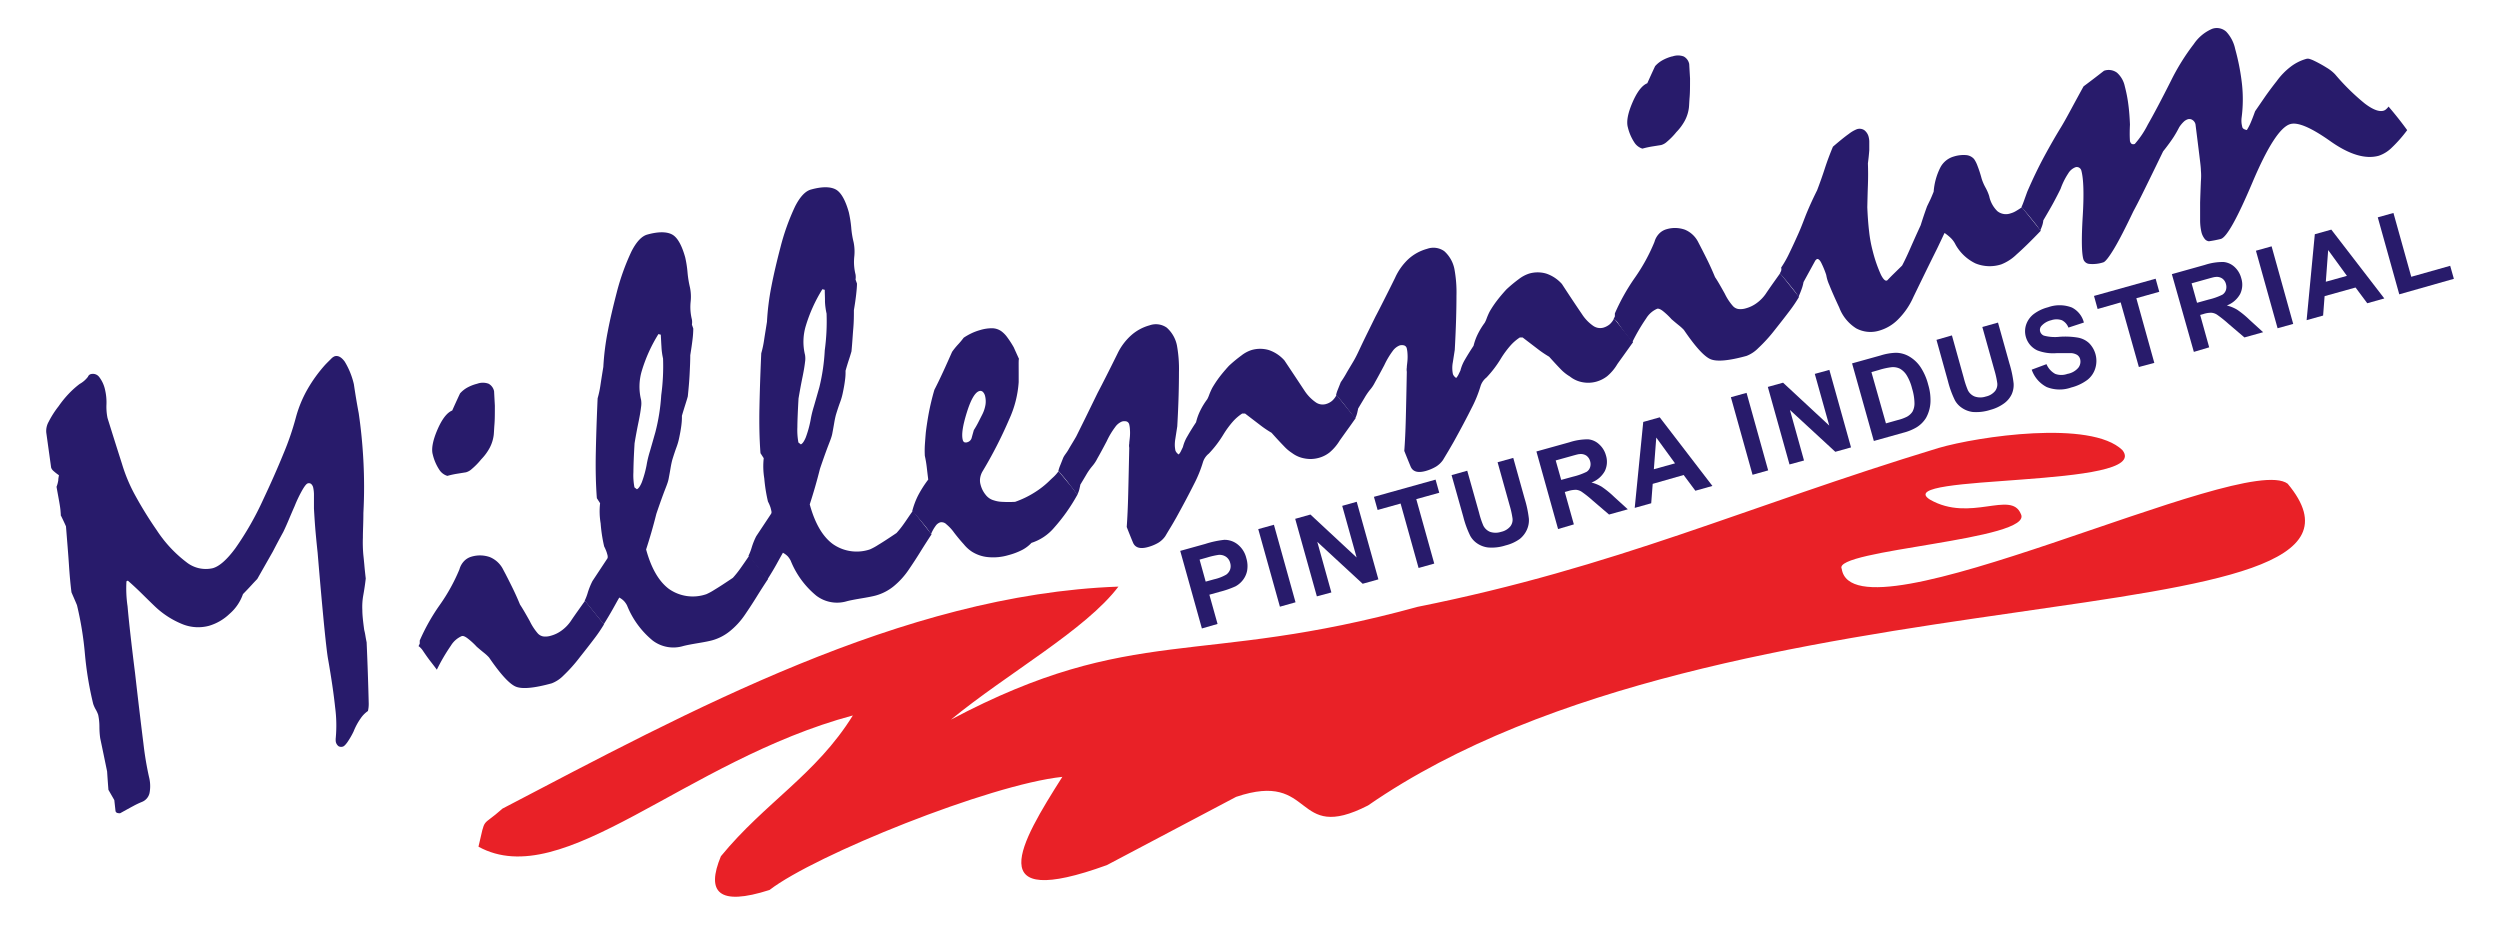 <svg xmlns="http://www.w3.org/2000/svg" id="Camada_1" data-name="Camada 1" viewBox="0 0 454.68 168.2"><defs><style>.cls-1{fill:#281b6b;}.cls-2{fill:#e92127;fill-rule:evenodd;}</style></defs><path class="cls-1" d="M218.59,114.3l-3.94-14.11,4.57-1.27a17.14,17.14,0,0,1,3.45-.74,3.82,3.82,0,0,1,2.41.82,4.51,4.51,0,0,1,1.59,2.51,4.94,4.94,0,0,1,.14,2.32,4,4,0,0,1-.81,1.72,4.25,4.25,0,0,1-1.3,1.09,17.15,17.15,0,0,1-2.89,1l-1.86.52,1.49,5.32Zm-.42-12.52,1.11,4,1.56-.43a7.71,7.71,0,0,0,2.19-.85,2,2,0,0,0,.7-.94,2,2,0,0,0,0-1.19,1.89,1.89,0,0,0-.8-1.14,2.09,2.09,0,0,0-1.32-.31,13.89,13.89,0,0,0-2.08.48Z"></path><path class="cls-1" d="M232.78,110.34l-3.94-14.11,2.85-.79,3.93,14.1Z"></path><path class="cls-1" d="M239.5,108.46l-3.94-14.1,2.77-.78,8.4,7.81L244.11,92l2.64-.74,3.94,14.11-2.86.8-8.25-7.62,2.56,9.2Z"></path><path class="cls-1" d="M258,103.3l-3.27-11.72-4.18,1.17-.67-2.39,11.21-3.13.67,2.39-4.18,1.16,3.27,11.72Z"></path><path class="cls-1" d="M264,86.41l2.85-.8L269,93.25a15.42,15.42,0,0,0,.77,2.33A2.38,2.38,0,0,0,271,96.73a3.18,3.18,0,0,0,2,0,3,3,0,0,0,1.69-1,2,2,0,0,0,.4-1.42,16.1,16.1,0,0,0-.54-2.43l-2.18-7.81,2.85-.79,2.07,7.41a19.83,19.83,0,0,1,.77,3.65,4.15,4.15,0,0,1-.36,2A4.57,4.57,0,0,1,276.43,98a7.45,7.45,0,0,1-2.59,1.19,8.14,8.14,0,0,1-3.2.38,4.45,4.45,0,0,1-2-.75,4,4,0,0,1-1.23-1.34,17.62,17.62,0,0,1-1.28-3.5Z"></path><path class="cls-1" d="M283.37,96.22l-3.94-14.11,6-1.67a10.8,10.8,0,0,1,3.4-.54,3.36,3.36,0,0,1,2,.9,4.17,4.17,0,0,1,1.24,2,3.88,3.88,0,0,1-.2,2.88,4.64,4.64,0,0,1-2.43,2.08,6.89,6.89,0,0,1,1.86.76,17,17,0,0,1,2.26,1.84l2.49,2.27-3.41.95-2.91-2.49a20.08,20.08,0,0,0-2.08-1.66,2.26,2.26,0,0,0-1-.35,5,5,0,0,0-1.48.24l-.58.16,1.65,5.89Zm.57-8.94,2.11-.58a11.71,11.71,0,0,0,2.51-.89,1.54,1.54,0,0,0,.63-.82,1.85,1.85,0,0,0,0-1.14,1.81,1.81,0,0,0-.7-1,1.85,1.85,0,0,0-1.23-.26c-.24,0-.94.21-2.09.53l-2.23.62Z"></path><path class="cls-1" d="M311.44,88.38l-3.1.87-2.13-2.86L300.58,88l-.27,3.53-3,.84,1.55-15.63,3-.84Zm-6.8-4.11-3.41-4.69-.44,5.76Z"></path><path class="cls-1" d="M318.74,86.35,314.8,72.24l2.85-.79,3.93,14.1Z"></path><path class="cls-1" d="M325.46,84.47l-3.94-14.1,2.77-.77,8.4,7.8L330.06,68l2.65-.73,3.94,14.1-2.86.8-8.25-7.61,2.56,9.19Z"></path><path class="cls-1" d="M336.84,66.09l5.21-1.45a10.31,10.31,0,0,1,2.76-.48,4.89,4.89,0,0,1,2.49.71,6.3,6.3,0,0,1,2,1.91,10.49,10.49,0,0,1,1.39,3.2,9.57,9.57,0,0,1,.41,3.12,6.48,6.48,0,0,1-.82,2.92,5.26,5.26,0,0,1-1.68,1.68,9.12,9.12,0,0,1-2.44,1l-5.36,1.5Zm3.52,1.59L343,77l2.13-.6a7.93,7.93,0,0,0,1.69-.61,2.88,2.88,0,0,0,1-.91,3.1,3.1,0,0,0,.37-1.57,9.57,9.57,0,0,0-.44-2.66,8.48,8.48,0,0,0-1-2.43,3.47,3.47,0,0,0-1.18-1.15,2.86,2.86,0,0,0-1.51-.29,12.83,12.83,0,0,0-2.37.52Z"></path><path class="cls-1" d="M352.19,61.81,355,61l2.13,7.64a16.23,16.23,0,0,0,.77,2.33,2.36,2.36,0,0,0,1.26,1.15,3.15,3.15,0,0,0,2,0,3,3,0,0,0,1.69-1,2,2,0,0,0,.4-1.42,16.1,16.1,0,0,0-.54-2.43l-2.18-7.8,2.85-.8,2.07,7.41a19.83,19.83,0,0,1,.77,3.65,4.15,4.15,0,0,1-.36,2,4.38,4.38,0,0,1-1.34,1.61A7.45,7.45,0,0,1,362,74.54a8.38,8.38,0,0,1-3.2.39,4.49,4.49,0,0,1-2-.76,3.93,3.93,0,0,1-1.24-1.34,17.62,17.62,0,0,1-1.28-3.5Z"></path><path class="cls-1" d="M369.51,67.23l2.69-1A3.59,3.59,0,0,0,373.79,68,3.22,3.22,0,0,0,376,68,3.34,3.34,0,0,0,378,66.87a1.82,1.82,0,0,0,.32-1.55,1.35,1.35,0,0,0-.54-.77,2.42,2.42,0,0,0-1.19-.33c-.37,0-1.18,0-2.45,0a8,8,0,0,1-3.6-.49,3.84,3.84,0,0,1-2.1-2.48,3.77,3.77,0,0,1,.05-2.18,4.11,4.11,0,0,1,1.36-1.93,7.38,7.38,0,0,1,2.64-1.26,6.21,6.21,0,0,1,4.33.05A4.23,4.23,0,0,1,379,58.66l-2.81.92A2.5,2.5,0,0,0,375,58.24a3,3,0,0,0-1.94,0,3.46,3.46,0,0,0-1.8,1.06,1.07,1.07,0,0,0-.21,1,1.16,1.16,0,0,0,.67.74,7.79,7.79,0,0,0,2.88.21,13.93,13.93,0,0,1,3.35.16,4,4,0,0,1,2,1A4.59,4.59,0,0,1,381.07,67a4.21,4.21,0,0,1-1.46,2.11,8.41,8.41,0,0,1-2.93,1.37,6.31,6.31,0,0,1-4.45-.09A5.59,5.59,0,0,1,369.51,67.23Z"></path><path class="cls-1" d="M389,66.75,385.69,55,381.5,56.2l-.66-2.38,11.21-3.13.66,2.38-4.17,1.17L391.81,66Z"></path><path class="cls-1" d="M399,64,395,49.86l6-1.68a10.43,10.43,0,0,1,3.39-.53,3.38,3.38,0,0,1,2,.89,4.2,4.2,0,0,1,1.23,2.05,3.88,3.88,0,0,1-.2,2.88A4.67,4.67,0,0,1,405,55.56a6.94,6.94,0,0,1,1.85.75,16.38,16.38,0,0,1,2.26,1.84l2.49,2.27-3.4.95-2.92-2.49a21.65,21.65,0,0,0-2.08-1.66,2.24,2.24,0,0,0-1-.34,4.44,4.44,0,0,0-1.48.24l-.57.16,1.64,5.89Zm.58-8.93,2.11-.59a11.36,11.36,0,0,0,2.51-.89,1.59,1.59,0,0,0,.63-.82,1.93,1.93,0,0,0,0-1.14,1.72,1.72,0,0,0-.7-1,1.77,1.77,0,0,0-1.23-.25c-.24,0-.93.21-2.09.53l-2.22.62Z"></path><path class="cls-1" d="M414.23,59.7l-3.94-14.1,2.85-.8,3.93,14.11Z"></path><path class="cls-1" d="M433.64,54.28l-3.1.87-2.13-2.86-5.63,1.57-.27,3.53-3,.84L421,42.6l3-.84Zm-6.8-4.11-3.41-4.69L423,51.24Z"></path><path class="cls-1" d="M436.36,53.53l-3.91-14,2.85-.8,3.24,11.61,7.08-2,.67,2.37Z"></path><path class="cls-1" d="M12,95.73c-.3-.68-.63-1.38-1-2.12.09.32.07.06,0-.78s-.36-2.27-.72-4.29a5.55,5.55,0,0,0,.32-1.2c0-.33.08-.64.12-.91a9.26,9.26,0,0,1-1-.78,1.43,1.43,0,0,1-.42-.6c-.31-2.22-.6-4.34-.88-6.34a3.35,3.35,0,0,1,.43-2,16.88,16.88,0,0,1,1.81-2.83,18.74,18.74,0,0,1,1.91-2.34,16.19,16.19,0,0,1,1.92-1.71A4.82,4.82,0,0,0,16,68.52a.75.75,0,0,1,.49-.47,1.43,1.43,0,0,1,1.53.49A5.81,5.81,0,0,1,19.13,71a9.88,9.88,0,0,1,.23,2.6A10.24,10.24,0,0,0,19.55,76c.06.21.31,1,.75,2.41s1.07,3.4,1.9,6a29.33,29.33,0,0,0,2.48,5.85,70,70,0,0,0,3.82,6.16,23.19,23.19,0,0,0,5.4,5.82,5.65,5.65,0,0,0,4.79,1.1c1.2-.33,2.57-1.53,4.12-3.63a55.1,55.1,0,0,0,5.07-8.88q2.09-4.43,3.63-8.21a51,51,0,0,0,2.32-6.76,21.74,21.74,0,0,1,2.09-5.06,26,26,0,0,1,3.3-4.54c.41-.42.76-.76,1-1a1.8,1.8,0,0,1,.66-.47c.63-.17,1.24.18,1.83,1a14.09,14.09,0,0,1,1.65,4.09q.39,2.67.88,5.27c.4,2.72.69,5.6.85,8.62s.18,6.2,0,9.53C66.09,95,66,96.49,66,97.74a25.28,25.28,0,0,0,.08,3.16q.08.72.18,1.8c.06.72.15,1.56.26,2.51-.11,1-.26,2-.44,3a11.93,11.93,0,0,0-.18,2.77c0,1,.16,2.25.34,3.6.07.25.14.57.21,1s.14.81.23,1.24q.25,5.73.38,11.14a5.69,5.69,0,0,1-.14,1.35,5,5,0,0,0-1.31,1.32,11.49,11.49,0,0,0-1.3,2.4,14.3,14.3,0,0,1-1.16,2c-.33.45-.6.71-.81.76a1,1,0,0,1-.76-.07,1.35,1.35,0,0,1-.51-.83,3.15,3.15,0,0,1,0-.73,25.22,25.22,0,0,0-.12-5.53q-.37-3.53-1.26-8.63-.22-1.07-.71-5.93c-.32-3.25-.73-7.75-1.21-13.53-.1-.92-.21-2-.34-3.4s-.23-2.89-.33-4.65c0-.91,0-1.7,0-2.36a6.23,6.23,0,0,0-.13-1.41,1.27,1.27,0,0,0-.39-.71.66.66,0,0,0-.62-.09c-.21.06-.53.44-.94,1.14a23.37,23.37,0,0,0-1.44,3c-.33.74-.66,1.51-1,2.32s-.69,1.61-1.07,2.39c-.69,1.25-1.31,2.43-1.88,3.53l-2.84,5c-.3.31-.66.69-1.08,1.15s-.93,1-1.52,1.6a8.37,8.37,0,0,1-2.45,3.6A9.11,9.11,0,0,1,38,113.82a7.65,7.65,0,0,1-4.64-.23,15.86,15.86,0,0,1-5.11-3.23c-.83-.79-1.64-1.59-2.45-2.39s-1.66-1.59-2.55-2.37l-.25.12a22.12,22.12,0,0,0,.2,4.55q.36,4.16,1.36,12.12c.62,5.47,1.14,9.76,1.53,12.87a57.83,57.83,0,0,0,1,6,6.72,6.72,0,0,1,.1,3,2.28,2.28,0,0,1-1.41,1.6,14.88,14.88,0,0,0-1.55.74c-.66.35-1.45.79-2.37,1.3a1.33,1.33,0,0,1-.53-.05.46.46,0,0,1-.32-.34l-.22-2-1.07-1.86c-.09-1.15-.17-2.27-.24-3.35q-.66-3.22-1.26-6.07a15.11,15.11,0,0,1-.14-2.06,10.53,10.53,0,0,0-.22-2.15,5.36,5.36,0,0,0-.46-1,5.73,5.73,0,0,1-.45-1A61.57,61.57,0,0,1,15.45,119,60.24,60.24,0,0,0,14,110.06c-.32-.78-.67-1.56-1-2.33-.17-1.32-.33-3-.46-5S12.21,98.4,12,95.73Z"></path><path class="cls-1" d="M76.12,117.52l.22-.46v-.57A36.49,36.49,0,0,1,80,110a33.14,33.14,0,0,0,3.56-6.45,3.49,3.49,0,0,1,.89-1.55,3,3,0,0,1,1.27-.75,5.42,5.42,0,0,1,3.37.07,4.73,4.73,0,0,1,2.45,2.32c.54,1,1.07,2.06,1.59,3.11s1,2.12,1.45,3.21c.43.64,1,1.62,1.77,3a10.19,10.19,0,0,0,1.46,2.24,1.75,1.75,0,0,0,1,.55,3.28,3.28,0,0,0,1.38-.13,5.85,5.85,0,0,0,1.86-.88,7,7,0,0,0,1.74-1.75c.4-.6.83-1.22,1.28-1.85l1.33-1.88,3.45,4.29a27.37,27.37,0,0,1-1.72,2.54q-1.11,1.47-2.67,3.43a27.87,27.87,0,0,1-3,3.36,6,6,0,0,1-2.12,1.4q-4.8,1.32-6.53.6t-4.87-5.31a7.76,7.76,0,0,0-.9-.83c-.39-.31-.83-.68-1.33-1.11A12.8,12.8,0,0,0,85,116.07q-.65-.48-1-.39a4.34,4.34,0,0,0-2,1.75,33.83,33.83,0,0,0-2.55,4.37c-.3-.41-.67-.9-1.11-1.46s-.91-1.23-1.43-2a2.72,2.72,0,0,0-.42-.51A1.34,1.34,0,0,0,76.12,117.52ZM86.79,69.79a3,3,0,0,1,2.07,0,2,2,0,0,1,1,1.37L90,73.78c0,1.37,0,2.49-.07,3.37s-.09,1.52-.13,1.91a6.81,6.81,0,0,1-.74,2.39,9.31,9.31,0,0,1-1.55,2.1,12.47,12.47,0,0,1-1.71,1.75,2.54,2.54,0,0,1-1.06.6L83,86.18a16.37,16.37,0,0,0-1.64.37,2.65,2.65,0,0,1-1.47-1.13,8.62,8.62,0,0,1-1.18-2.75c-.29-1,0-2.56.84-4.51s1.75-3.12,2.7-3.5c.4-.9.87-1.94,1.42-3.11a5.06,5.06,0,0,1,1.21-1A7.52,7.52,0,0,1,86.79,69.79Z"></path><path class="cls-1" d="M106.34,109.24a9,9,0,0,0,.59-1.56,13.55,13.55,0,0,1,.82-2l2.64-4a.59.59,0,0,0,.13-.48c0-.18-.09-.43-.18-.75a8.48,8.48,0,0,0-.46-1.07,27.42,27.42,0,0,1-.64-4.19,13.21,13.21,0,0,1-.1-3.67l-.59-.91c-.19-2.49-.25-5.24-.19-8.27s.17-6.32.33-9.89a18.16,18.16,0,0,0,.52-2.44c.15-1,.32-2.07.52-3.29a45.94,45.94,0,0,1,.8-6.41c.43-2.28,1-4.64,1.63-7.09a41.72,41.72,0,0,1,2.69-7.5q1.35-2.64,2.88-3.06c2-.56,3.55-.54,4.53,0s1.76,2,2.36,4.15a19.64,19.64,0,0,1,.42,2.7,19,19,0,0,0,.44,2.74,8.33,8.33,0,0,1,.12,2.7,9.39,9.39,0,0,0,.24,3.17,2.87,2.87,0,0,1,0,.92l.25.72a17.89,17.89,0,0,1-.14,2c-.09.78-.23,1.73-.41,2.84,0,1-.05,2.06-.11,3.32s-.18,2.67-.34,4.18c-.11.41-.27.92-.46,1.52s-.4,1.28-.61,2a11.26,11.26,0,0,1-.1,1.74c-.08.66-.22,1.46-.42,2.38a11.09,11.09,0,0,1-.47,1.61q-.33.89-.75,2.25c-.11.41-.22.91-.32,1.51s-.22,1.27-.36,2-.53,1.59-.92,2.64-.83,2.29-1.31,3.71c-.56,2.24-1.18,4.39-1.86,6.47.93,3.42,2.32,5.81,4.15,7.18a7.54,7.54,0,0,0,6.82.95,10.65,10.65,0,0,0,1.48-.81c.81-.48,1.92-1.21,3.33-2.16a17.62,17.62,0,0,0,1.31-1.63c.49-.69,1.05-1.49,1.67-2.42l3.39,4.3c-.7,1.06-1.39,2.13-2.07,3.23s-1.39,2.18-2.12,3.25a13.6,13.6,0,0,1-2.76,3,8.85,8.85,0,0,1-3.13,1.62c-.56.16-1.44.33-2.64.53s-2.09.37-2.69.53a6.23,6.23,0,0,1-5.54-1,15.91,15.91,0,0,1-4.67-6.39,3.75,3.75,0,0,0-.52-.76,3.47,3.47,0,0,0-.89-.67c-.34.58-.72,1.28-1.17,2.08s-1,1.73-1.65,2.78Zm13.84-48.37-.43-.11a27.71,27.71,0,0,0-3,6.61,10,10,0,0,0-.16,5.33,4,4,0,0,1,0,1.33c-.07.65-.21,1.49-.42,2.53-.26,1.25-.52,2.6-.76,4.07-.13,2.16-.2,3.9-.21,5.23a11.59,11.59,0,0,0,.19,2.78l.44.34c.3-.12.6-.55.9-1.27a19.61,19.61,0,0,0,.86-3.08,19,19,0,0,1,.61-2.55c.29-1,.62-2.16,1-3.5a35.49,35.49,0,0,0,1.06-6.71,38.85,38.85,0,0,0,.33-6.67,12.3,12.3,0,0,1-.29-2.17C120.25,62.3,120.22,61.58,120.18,60.87Z"></path><path class="cls-1" d="M136.13,101.08a9.81,9.81,0,0,0,.6-1.56,12.4,12.4,0,0,1,.81-2l2.65-4a.59.59,0,0,0,.12-.48,7.57,7.57,0,0,0-.18-.75,7.23,7.23,0,0,0-.46-1.07A29,29,0,0,1,139,87a13.65,13.65,0,0,1-.1-3.67l-.59-.91c-.19-2.49-.25-5.24-.19-8.27s.17-6.32.33-9.89a18.16,18.16,0,0,0,.52-2.44c.15-1,.33-2.07.52-3.29a45.94,45.94,0,0,1,.8-6.41c.44-2.28,1-4.64,1.64-7.09a41.05,41.05,0,0,1,2.68-7.5c.9-1.76,1.86-2.78,2.89-3.06,2-.56,3.55-.54,4.52,0s1.76,2,2.36,4.15a20.93,20.93,0,0,1,.43,2.7,16.56,16.56,0,0,0,.44,2.74,8.69,8.69,0,0,1,.11,2.7,9.39,9.39,0,0,0,.24,3.17,2.87,2.87,0,0,1,0,.92l.26.72c0,.53-.06,1.19-.15,2s-.22,1.73-.41,2.84c0,.95,0,2.06-.11,3.32s-.18,2.66-.33,4.18c-.12.41-.27.92-.47,1.52s-.4,1.27-.61,2a10,10,0,0,1-.1,1.73c-.08.67-.22,1.47-.42,2.39a11.09,11.09,0,0,1-.47,1.61q-.33.88-.75,2.25c-.11.41-.22.91-.32,1.5s-.22,1.28-.36,2-.53,1.59-.92,2.64-.83,2.29-1.31,3.71c-.56,2.24-1.18,4.39-1.86,6.47.93,3.42,2.32,5.81,4.15,7.18a7.54,7.54,0,0,0,6.82,1,10.65,10.65,0,0,0,1.48-.81c.81-.48,1.92-1.21,3.33-2.16a16.38,16.38,0,0,0,1.31-1.64c.49-.68,1-1.48,1.67-2.41l3.39,4.29c-.7,1.07-1.39,2.14-2.07,3.24s-1.39,2.18-2.12,3.25a14.05,14.05,0,0,1-2.75,3,9,9,0,0,1-3.14,1.62c-.56.16-1.44.33-2.64.53s-2.09.37-2.69.53a6.23,6.23,0,0,1-5.53-1,15.9,15.9,0,0,1-4.68-6.39,4.14,4.14,0,0,0-.52-.77,3.72,3.72,0,0,0-.89-.66c-.33.58-.72,1.28-1.16,2.08s-1,1.73-1.66,2.78ZM150,52.71l-.43-.11a27.71,27.71,0,0,0-3,6.61,10,10,0,0,0-.16,5.33,4,4,0,0,1,0,1.33c-.07.65-.21,1.49-.42,2.53-.26,1.25-.51,2.6-.76,4.07-.12,2.15-.2,3.9-.21,5.22a12.19,12.19,0,0,0,.19,2.79l.44.34c.3-.12.6-.55.9-1.27a19.61,19.61,0,0,0,.86-3.08,19,19,0,0,1,.61-2.55c.29-1,.62-2.16,1-3.5A35.66,35.66,0,0,0,150,63.71a39,39,0,0,0,.33-6.68,12.06,12.06,0,0,1-.29-2.16C150.05,54.14,150,53.42,150,52.71Z"></path><path class="cls-1" d="M165.92,92.92a14.42,14.42,0,0,1,1-2.7,20.16,20.16,0,0,1,1.9-3c-.09-.73-.18-1.46-.26-2.17a20.09,20.09,0,0,0-.36-2.15,17.28,17.28,0,0,1,0-1.88q.07-1.1.18-2.37c.1-.86.27-2,.49-3.26a45.73,45.73,0,0,1,1.07-4.5c.52-1,1.05-2.11,1.6-3.3s1.08-2.39,1.62-3.6a12.85,12.85,0,0,1,1-1.25,14.85,14.85,0,0,0,1.11-1.32,11.27,11.27,0,0,1,1.32-.76,9.89,9.89,0,0,1,1.7-.64,7.32,7.32,0,0,1,2.21-.32,3,3,0,0,1,1.6.53,4.85,4.85,0,0,1,1.06,1.07,17.69,17.69,0,0,1,1.22,1.88c.3.68.64,1.42,1,2.22-.06-.21-.1-.1-.11.32s0,1.09,0,2V69.5a19.25,19.25,0,0,1-1.73,6.77,78.36,78.36,0,0,1-4.88,9.52,3.48,3.48,0,0,0-.39,1.1,2.83,2.83,0,0,0,.07,1.26,4.74,4.74,0,0,0,.93,1.85,2.81,2.81,0,0,0,1.48,1,5.34,5.34,0,0,0,1.52.27,20.8,20.8,0,0,0,2.35,0,17.32,17.32,0,0,0,3.56-1.72,15.87,15.87,0,0,0,2.67-2.09c.15-.15.39-.38.72-.68a6.79,6.79,0,0,0,.95-1.08c.74.89,1.4,1.7,2,2.41s1.05,1.34,1.42,1.88a32.9,32.9,0,0,1-4.24,6,9,9,0,0,1-4.1,2.74,6.33,6.33,0,0,1-1.72,1.3,12.27,12.27,0,0,1-2.5.94,9.68,9.68,0,0,1-3.62.36,6.6,6.6,0,0,1-3-1A6.32,6.32,0,0,1,175.3,99c-.54-.59-1.14-1.3-1.79-2.15a7.78,7.78,0,0,0-1.36-1.47A1.25,1.25,0,0,0,171,95a1.66,1.66,0,0,0-.84.65,7,7,0,0,0-.84,1.51,13.41,13.41,0,0,0-1.27-1.75C167.53,94.77,166.8,93.93,165.92,92.92Zm12.2-21.8c-.77.21-1.54,1.51-2.28,3.89s-1,4-.74,5a.65.65,0,0,0,.26.41.8.8,0,0,0,.59,0,1.12,1.12,0,0,0,.79-.86c.13-.48.26-.92.37-1.33a16.67,16.67,0,0,0,.83-1.45l.75-1.48a6.11,6.11,0,0,0,.55-1.74,4.11,4.11,0,0,0-.09-1.57,1.55,1.55,0,0,0-.39-.71A.64.64,0,0,0,178.12,71.12Z"></path><path class="cls-1" d="M192.49,85.64a7,7,0,0,1,.33-1c.15-.36.32-.8.52-1.31s.62-.91,1-1.59.89-1.47,1.4-2.37l1.61-3.25,2.29-4.69c.4-.75.89-1.71,1.48-2.87s1.29-2.56,2.09-4.18A10.64,10.64,0,0,1,205.71,61a8.37,8.37,0,0,1,3.36-1.83,3.43,3.43,0,0,1,3.13.42,5.89,5.89,0,0,1,1.85,3.22,24.09,24.09,0,0,1,.37,4.89c0,2.45-.07,5.74-.31,9.85-.12.8-.24,1.55-.35,2.26a6.53,6.53,0,0,0-.09,1.33,6.31,6.31,0,0,0,.11.82,1.52,1.52,0,0,0,.59.69,2.14,2.14,0,0,0,.39-.56l.38-.79a7.09,7.09,0,0,1,.84-2c.42-.74.94-1.58,1.55-2.5a10,10,0,0,1,.76-2.11,13,13,0,0,1,1.28-2.09,5.66,5.66,0,0,0,.36-.83,12.45,12.45,0,0,1,.55-1.23,20.08,20.08,0,0,1,1.24-1.88c.5-.66,1.1-1.38,1.8-2.14a25.44,25.44,0,0,1,2.25-1.86,5.91,5.91,0,0,1,1.86-1,5.61,5.61,0,0,1,3.12,0,6.64,6.64,0,0,1,2.85,1.89q2,3,3.67,5.53a7.73,7.73,0,0,0,2,2.07,2.18,2.18,0,0,0,1.83.35,3,3,0,0,0,1.17-.6,3.48,3.48,0,0,0,.81-1.08l3.44,4.28c-.46.66-.94,1.34-1.42,2l-1.43,2a8.73,8.73,0,0,1-1.85,2.18,5.49,5.49,0,0,1-2,1,5.56,5.56,0,0,1-2.47.11A5.31,5.31,0,0,1,235,82.4a7.61,7.61,0,0,1-1.49-1.26c-.63-.65-1.38-1.45-2.25-2.43a19.19,19.19,0,0,1-2.06-1.39l-2.76-2.11-.52,0a8.47,8.47,0,0,0-1.72,1.49,17.39,17.39,0,0,0-1.63,2.21,20.3,20.3,0,0,1-2.71,3.58,3.23,3.23,0,0,0-1.09,1.61,22.88,22.88,0,0,1-1.64,4c-.83,1.66-1.89,3.66-3.18,6-.33.58-.66,1.16-1,1.72s-.68,1.12-1,1.67a4.19,4.19,0,0,1-1.33,1.25,7.86,7.86,0,0,1-1.86.76c-1.41.39-2.31.11-2.7-.82s-.77-1.88-1.14-2.84c.12-1.62.21-3.64.27-6s.12-5.2.19-8.4a2,2,0,0,1,0-.76c0-.33.08-.77.12-1.31a8.42,8.42,0,0,0,0-1.29,4.31,4.31,0,0,0-.13-.9.77.77,0,0,0-.42-.51,1.49,1.49,0,0,0-.91,0,2.79,2.79,0,0,0-1.22,1,14.14,14.14,0,0,0-1.54,2.58c-.7,1.33-1.26,2.37-1.7,3.13a6.64,6.64,0,0,1-.92,1.39,11,11,0,0,0-1,1.4c-.34.59-.74,1.25-1.19,2,0,.16-.08.4-.14.72a4.58,4.58,0,0,1-.43,1.14,13.41,13.41,0,0,0-1.27-1.75C194.1,87.49,193.37,86.65,192.49,85.64Z"></path><path class="cls-1" d="M243,71.81a6.56,6.56,0,0,1,.33-1l.52-1.31c.27-.38.62-.91,1-1.59s.88-1.47,1.4-2.37,1-2,1.6-3.25,1.4-2.85,2.3-4.69c.4-.75.89-1.71,1.48-2.88s1.29-2.55,2.09-4.18a10.59,10.59,0,0,1,2.46-3.45,8.31,8.31,0,0,1,3.36-1.83,3.4,3.4,0,0,1,3.13.42,5.89,5.89,0,0,1,1.84,3.21,23.24,23.24,0,0,1,.38,4.9c0,2.45-.08,5.73-.31,9.85-.12.79-.24,1.54-.35,2.25a5.38,5.38,0,0,0-.09,1.33,4.92,4.92,0,0,0,.11.83,1.46,1.46,0,0,0,.59.69,2.64,2.64,0,0,0,.39-.56l.38-.79a7.38,7.38,0,0,1,.83-2c.43-.74.94-1.57,1.56-2.5a10.17,10.17,0,0,1,.76-2.11,13.63,13.63,0,0,1,1.27-2.08,5.16,5.16,0,0,0,.37-.84,12.12,12.12,0,0,1,.54-1.22,19.07,19.07,0,0,1,1.25-1.88c.5-.66,1.1-1.38,1.8-2.14a25.44,25.44,0,0,1,2.24-1.86,6.22,6.22,0,0,1,1.87-1,5.52,5.52,0,0,1,3.12,0,6.64,6.64,0,0,1,2.85,1.89q1.95,3,3.67,5.52a7.5,7.5,0,0,0,2,2.08,2.22,2.22,0,0,0,1.83.35,3.25,3.25,0,0,0,1.17-.6,3.48,3.48,0,0,0,.81-1.08L297,62.24l-1.43,2c-.49.7-1,1.38-1.43,2a8.51,8.51,0,0,1-1.84,2.18,5.74,5.74,0,0,1-2,1,5.56,5.56,0,0,1-2.47.1,5.14,5.14,0,0,1-2.33-1.06A7.75,7.75,0,0,1,284,67.3c-.63-.64-1.38-1.45-2.25-2.42a19.7,19.7,0,0,1-2.06-1.39l-2.76-2.11-.52,0a8.21,8.21,0,0,0-1.72,1.49,17.39,17.39,0,0,0-1.64,2.21,20.4,20.4,0,0,1-2.7,3.58,3.21,3.21,0,0,0-1.09,1.6,22.57,22.57,0,0,1-1.64,4q-1.25,2.51-3.18,6c-.33.59-.67,1.16-1,1.73l-1,1.67a4.26,4.26,0,0,1-1.33,1.24,7.87,7.87,0,0,1-1.86.77c-1.41.38-2.31.11-2.7-.83s-.77-1.88-1.15-2.83q.19-2.45.28-6t.18-8.4a2.3,2.3,0,0,1,0-.76c0-.33.08-.77.12-1.31a8.48,8.48,0,0,0,0-1.29,5.1,5.1,0,0,0-.13-.9.72.72,0,0,0-.43-.51,1.38,1.38,0,0,0-.9,0,2.86,2.86,0,0,0-1.23,1,14.8,14.8,0,0,0-1.53,2.58c-.7,1.32-1.27,2.37-1.7,3.13a6.42,6.42,0,0,1-.93,1.39,11.45,11.45,0,0,0-.95,1.4c-.35.59-.75,1.24-1.19,2,0,.16-.08.4-.14.72a5,5,0,0,1-.43,1.14,12.77,12.77,0,0,0-1.27-1.75C244.59,73.66,243.87,72.81,243,71.81Z"></path><path class="cls-1" d="M293.49,58l.21-.46V57a37.15,37.15,0,0,1,3.63-6.48A33.14,33.14,0,0,0,300.9,44a3.49,3.49,0,0,1,.89-1.55,3,3,0,0,1,1.27-.75,5.42,5.42,0,0,1,3.37.07,4.75,4.75,0,0,1,2.45,2.31q.81,1.55,1.59,3.12c.52,1.05,1,2.12,1.45,3.21.44.63,1,1.62,1.77,3a9.68,9.68,0,0,0,1.47,2.24,1.69,1.69,0,0,0,1,.55,3.27,3.27,0,0,0,1.38-.13,5.85,5.85,0,0,0,1.86-.88,7,7,0,0,0,1.74-1.75c.4-.6.83-1.22,1.28-1.86l1.33-1.87L327.19,54a25.19,25.19,0,0,1-1.71,2.54q-1.11,1.47-2.67,3.43a27.87,27.87,0,0,1-3.05,3.36,6,6,0,0,1-2.12,1.4q-4.8,1.32-6.53.6T306.25,60a8.93,8.93,0,0,0-.91-.83c-.39-.31-.83-.68-1.33-1.11a12.8,12.8,0,0,0-1.61-1.52q-.64-.48-1-.39a4.39,4.39,0,0,0-2,1.75,33.83,33.83,0,0,0-2.55,4.37c-.3-.41-.67-.9-1.11-1.46s-.91-1.23-1.43-2a2.59,2.59,0,0,0-.42-.5A1.39,1.39,0,0,0,293.49,58Zm10.66-47.73a3,3,0,0,1,2.07,0,2,2,0,0,1,1,1.37l.15,2.62c0,1.37,0,2.49-.07,3.37s-.09,1.52-.13,1.91a6.81,6.81,0,0,1-.74,2.39,9.31,9.31,0,0,1-1.55,2.1,12.47,12.47,0,0,1-1.71,1.75,2.54,2.54,0,0,1-1.06.6l-1.76.28c-.56.1-1.11.22-1.64.37a2.65,2.65,0,0,1-1.47-1.13,8.62,8.62,0,0,1-1.18-2.75c-.29-1.05,0-2.56.84-4.51s1.75-3.12,2.7-3.5c.4-.9.87-1.94,1.42-3.11a5.06,5.06,0,0,1,1.21-1A7.52,7.52,0,0,1,304.15,10.25Z"></path><path class="cls-1" d="M323.7,49.7a1.56,1.56,0,0,0,.24-.46,1,1,0,0,0,0-.57,19.53,19.53,0,0,0,1.47-2.59c.52-1.07,1.1-2.32,1.73-3.74s1-2.54,1.54-3.83,1.14-2.58,1.8-3.9c.48-1.26.95-2.57,1.39-3.93s.94-2.69,1.49-4c1.22-1.05,2.18-1.83,2.88-2.32a6,6,0,0,1,1.47-.86,1.55,1.55,0,0,1,1.35.17,2.23,2.23,0,0,1,.82,1.34,3.65,3.65,0,0,1,.09.94c0,.41,0,.87,0,1.37-.06.77-.14,1.57-.25,2.39.05,1.31.05,2.64,0,4s-.08,2.65-.11,4c.07,1.61.17,3.07.33,4.39a23.74,23.74,0,0,0,.66,3.57,25,25,0,0,0,1.49,4.3q.69,1.35,1.17,1c.29-.31.66-.69,1.11-1.13l1.57-1.54c.45-.84.93-1.86,1.46-3.07s1.16-2.62,1.92-4.27c.36-1.16.75-2.31,1.16-3.44l.6-1.24c.22-.48.43-1,.6-1.42a11.6,11.6,0,0,1,1.21-4.39,4,4,0,0,1,2.44-2,6,6,0,0,1,2.28-.26,2.15,2.15,0,0,1,1.42.72,5.32,5.32,0,0,1,.61,1.2,21,21,0,0,1,.76,2.34,8.78,8.78,0,0,0,.7,1.63,8.39,8.39,0,0,1,.68,1.57,5.34,5.34,0,0,0,1.49,2.74,2.49,2.49,0,0,0,2.38.4,3.91,3.91,0,0,0,1-.43c.36-.21.72-.44,1.07-.69l3.44,4.28c-1.77,1.85-3.24,3.28-4.41,4.31a8.37,8.37,0,0,1-2.77,1.8,6.84,6.84,0,0,1-4.71-.18,8.27,8.27,0,0,1-3.6-3.39,4.41,4.41,0,0,0-.79-1.14,8.38,8.38,0,0,0-1.22-1c-.22.44-.47,1-.74,1.56s-.57,1.22-.89,1.84Q351,47.84,350,49.89T348,54a13.38,13.38,0,0,1-2.86,4.16,7.83,7.83,0,0,1-3.25,1.94,5.48,5.48,0,0,1-4.3-.38,7.64,7.64,0,0,1-3.08-3.78c-.82-1.75-1.42-3.12-1.81-4.11a7.26,7.26,0,0,1-.56-1.83,16.51,16.51,0,0,0-.93-2.25c-.26-.49-.52-.7-.77-.64l-.27.25-2.16,3.94a7.22,7.22,0,0,1-.27,1.07c-.15.44-.36,1-.64,1.62a13.41,13.41,0,0,0-1.27-1.75C325.3,51.55,324.58,50.71,323.7,49.7Z"></path><path class="cls-1" d="M367.65,37.66c.14-.3.3-.7.47-1.18s.36-1,.58-1.61q1.53-3.54,3.1-6.44t3-5.23c.5-.82,1.08-1.86,1.76-3.12s1.47-2.72,2.38-4.37c1.14-.85,2.38-1.79,3.72-2.84a2.54,2.54,0,0,1,2.36.35,4.55,4.55,0,0,1,1.42,2.47,25.27,25.27,0,0,1,.64,3.27c.16,1.18.25,2.42.3,3.69-.05,1-.07,2,0,3a.91.91,0,0,0,.31.52.7.7,0,0,0,.58,0,16.41,16.41,0,0,0,2.34-3.48q1.65-2.88,4.23-8A40.08,40.08,0,0,1,399,8a7.63,7.63,0,0,1,3.34-2.76,2.55,2.55,0,0,1,2.55.52,6.61,6.61,0,0,1,1.63,3.16,40.93,40.93,0,0,1,1.23,6.34,25.55,25.55,0,0,1-.07,6.18,4.63,4.63,0,0,0,0,1,6.18,6.18,0,0,0,.14.7c.07.24.34.42.82.51a9.65,9.65,0,0,0,.69-1.32q.36-.84.81-2.1L412,17.52c.63-.89,1.32-1.82,2.08-2.78a12.5,12.5,0,0,1,2.52-2.6,8.45,8.45,0,0,1,2.84-1.43,1.11,1.11,0,0,1,.57,0c.2.06.41.14.63.23a23.32,23.32,0,0,1,2.53,1.38,7.09,7.09,0,0,1,1.52,1.2,40.4,40.4,0,0,0,5.4,5.31c1.45,1.1,2.58,1.53,3.39,1.31a1.16,1.16,0,0,0,.49-.28,2.56,2.56,0,0,0,.44-.48q1.92,2.25,3.39,4.29A24.32,24.32,0,0,1,435,26.85a6.16,6.16,0,0,1-2.38,1.48q-3.64,1-8.82-2.67c-3.45-2.44-5.86-3.48-7.23-3.1q-2.74.75-6.91,10.61T403.9,43.46a21.91,21.91,0,0,1-2.16.42,1.14,1.14,0,0,1-.81-.49,3.21,3.21,0,0,1-.54-1.13,9.58,9.58,0,0,1-.25-2.17c0-.92,0-2,0-3.27.05-1.6.1-2.89.14-3.84a11.39,11.39,0,0,0,0-2c0-.49-.12-1.43-.29-2.82s-.4-3.24-.69-5.54a1.26,1.26,0,0,0-.57-.81,1,1,0,0,0-.82-.12,1.89,1.89,0,0,0-.76.46,5.64,5.64,0,0,0-.82,1,20.33,20.33,0,0,1-1,1.76c-.39.6-1,1.47-1.92,2.62-.85,1.75-1.71,3.53-2.6,5.34S389,36.59,388,38.43c-1.43,3-2.62,5.33-3.54,6.85s-1.57,2.33-1.92,2.43a6.27,6.27,0,0,1-2.51.29,1.24,1.24,0,0,1-1.13-.88c-.32-1.17-.35-3.76-.11-7.78s.16-6.79-.25-8.31a.87.87,0,0,0-.41-.54.81.81,0,0,0-.67-.07,2.62,2.62,0,0,0-1.31,1.13,12.51,12.51,0,0,0-1.38,2.78c-.34.7-.76,1.52-1.26,2.45s-1.13,2-1.89,3.3a4.05,4.05,0,0,1-.2.94,8,8,0,0,1-.37.92,13.62,13.62,0,0,0-1.28-1.75C369.25,39.51,368.53,38.67,367.65,37.66Z"></path><path class="cls-2" d="M91.36,147.09c-3.91,3.48-3,1.23-4.34,6.9,15.46,8.48,37.51-15.66,68.09-23.87-6.67,10.76-16,15.84-24,25.61-2.71,6.53-.46,9.12,8.85,6.13,8.19-6.33,40-19.17,53.25-20.57-7.72,12.15-14.87,24.37,8.1,16.05l23.5-12.41c14.49-4.9,10.24,8.6,24,1.56,65-45,192-28.89,167.25-58.52-8-6-78.93,29.6-81.1,15.49-1.88-3.5,35.19-5.24,32.57-10-1.77-4.33-9.23,1.61-16.53-2.6-7.52-4.74,40.66-2,35-9-5.7-5.53-26.21-2.49-33.45-.38-35.39,10.77-58.42,21.62-94.74,28.89-39.93,11-51.57,2.88-84.86,20.51,10.33-8.47,24.5-16.31,30.46-24.19-39.3,1.41-78.37,22.81-112.09,40.41"></path></svg>